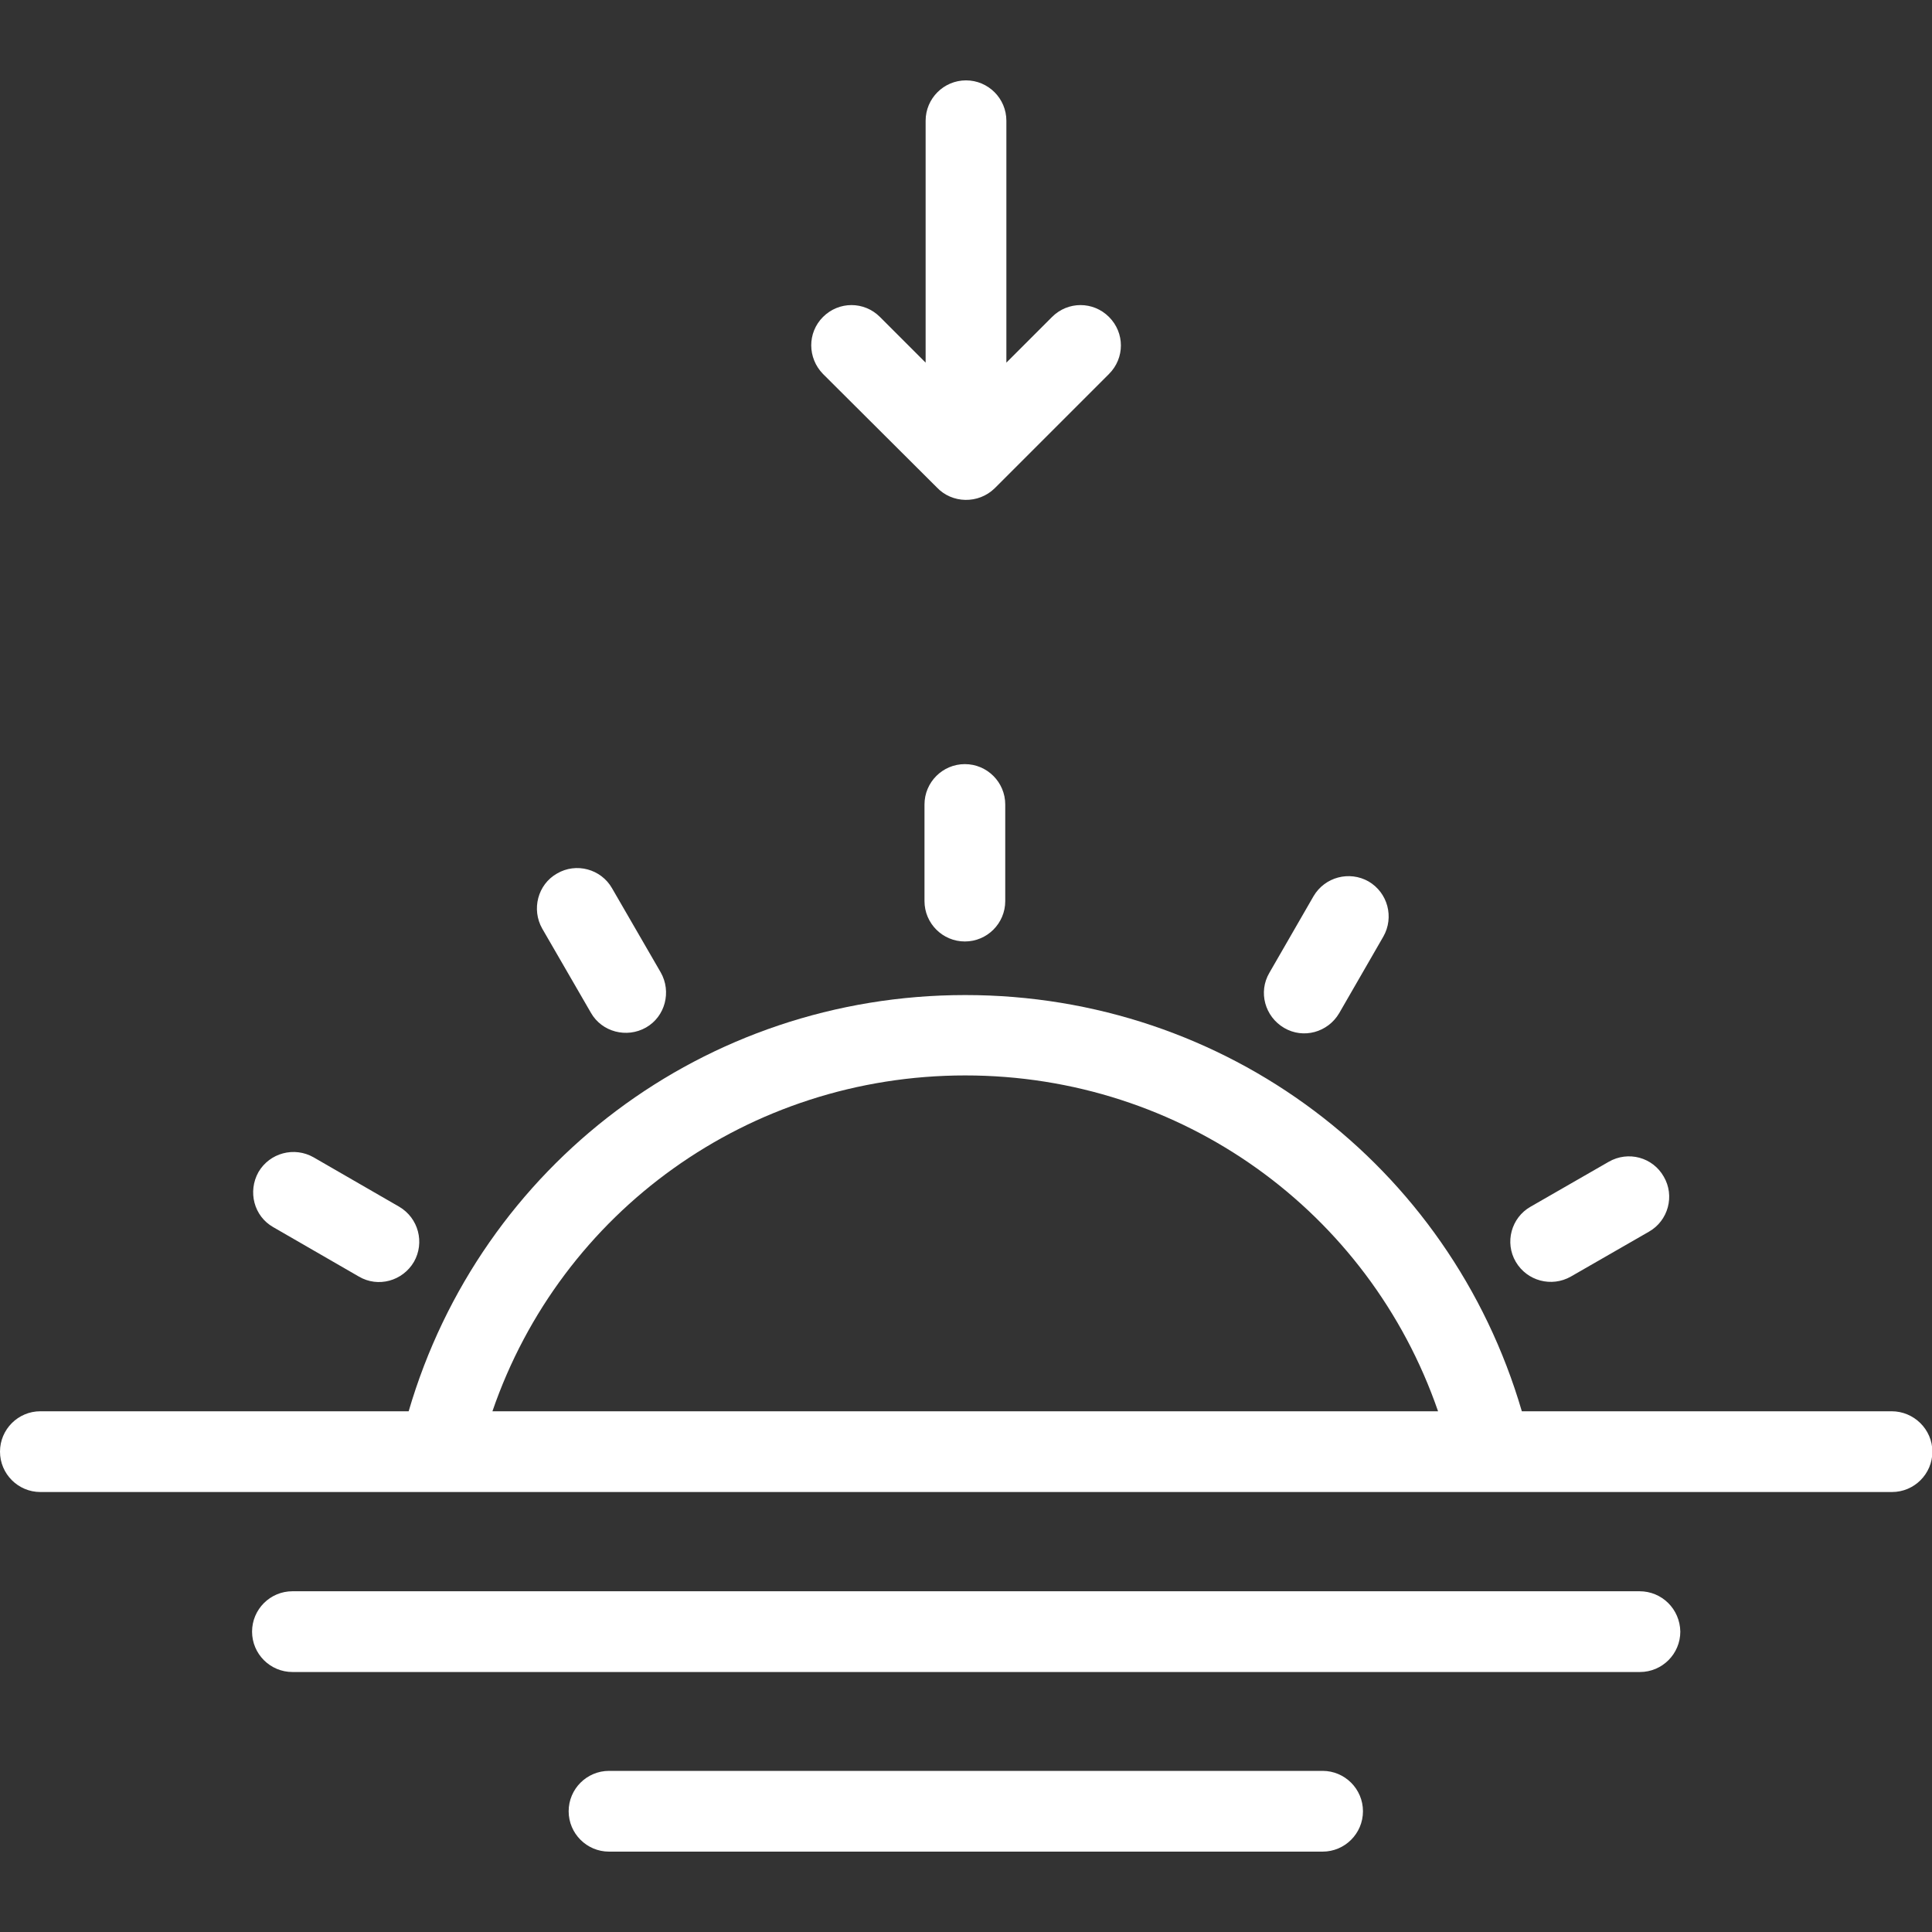 <svg xmlns="http://www.w3.org/2000/svg" xmlns:xlink="http://www.w3.org/1999/xlink" width="512" height="512" x="0" y="0" viewBox="0 0 512 512" style="enable-background:new 0 0 512 512" xml:space="preserve"><rect x="0" y="0" width="512" height="512" fill="#333333" stroke="none"/><g><path d="M255.7 202.5c-5.9 0-10.7 4.8-10.7 10.7v25.6c0 5.9 4.8 10.7 10.7 10.7s10.7-4.8 10.7-10.7v-25.6c0-5.9-4.8-10.7-10.7-10.7zM156.6 268.4c2.9 5.1 9.5 6.8 14.6 3.9s6.8-9.5 3.9-14.6l-12.9-22.3c-2.9-5.1-9.5-6.9-14.6-3.9-5.1 2.9-6.8 9.5-3.9 14.6zM72.4 325.2l22.7 13.1c5.1 3 11.6 1.2 14.6-3.9 2.9-5.1 1.2-11.6-3.9-14.6l-22.7-13.1c-5.1-2.9-11.6-1.2-14.6 3.9-2.9 5.2-1.2 11.7 3.9 14.6zM416.3 338.3l20.7-11.9c5.1-2.9 6.9-9.5 3.9-14.6-2.9-5.1-9.4-6.9-14.6-3.9l-20.7 11.9c-5.1 2.9-6.9 9.5-3.9 14.6s9.5 6.8 14.6 3.9zM340.3 272.4c5.1 3 11.6 1.2 14.6-3.9l11.7-20.3c2.9-5.1 1.2-11.6-3.9-14.6-5.1-2.9-11.6-1.2-14.6 3.9l-11.7 20.3c-3 5.1-1.2 11.6 3.9 14.6z" fill="#ffffff" opacity="1" data-original="#000000"></path><path d="M501.3 374h-98c-19.1-65.3-78.5-110.3-147.5-110.3s-128.4 45-147.5 110.3H10.7C4.8 374 0 378.8 0 384.7s4.8 10.7 10.7 10.7h490.7c5.9 0 10.7-4.8 10.7-10.7s-4.9-10.7-10.8-10.7zm-370.8 0c18.2-53 68-89 125.3-89s107 36 125.3 89zM434.5 421.7h-357c-5.9 0-10.7 4.8-10.7 10.7s4.8 10.7 10.7 10.7h357.1c5.9 0 10.7-4.8 10.7-10.7-.1-6-4.9-10.7-10.8-10.7zM350.5 469.3H161.4c-5.9 0-10.7 4.8-10.7 10.7s4.8 10.7 10.7 10.7h189.1c5.9 0 10.7-4.8 10.7-10.7s-4.8-10.7-10.7-10.7zM248.2 129.1c4.1 4.4 11.1 4.5 15.4.3l30.3-30.3c4.2-4.2 4.2-10.9 0-15.1s-10.9-4.2-15.1 0l-12.1 12.1V32c0-5.9-4.8-10.7-10.7-10.7s-10.7 4.8-10.7 10.7v64.1L233.2 84c-4.2-4.2-10.9-4.2-15.1 0s-4.1 10.9 0 15.1z" fill="#ffffff" opacity="1" data-original="#000000"></path></g></svg>
